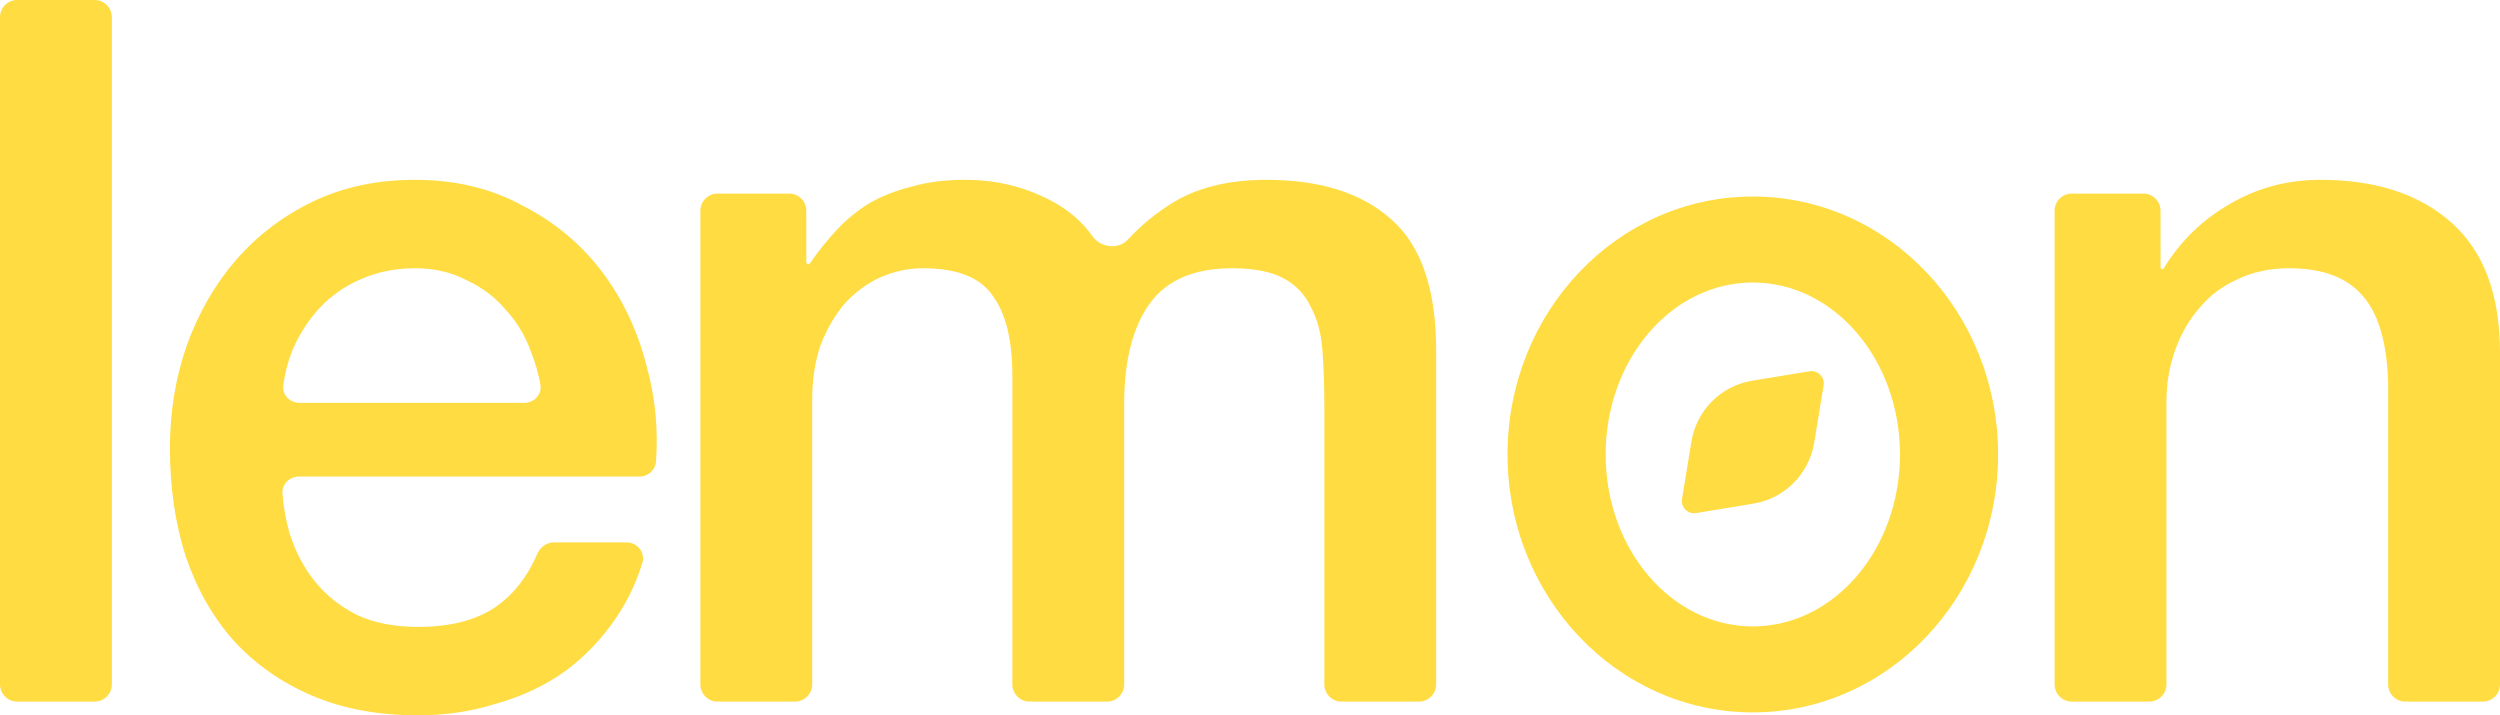 <svg width="1024" height="293" viewBox="0 0 1024 293" fill="none" xmlns="http://www.w3.org/2000/svg">
<path d="M286.869 86.33C286.869 82.441 290.017 79.287 293.901 79.287H323.236C327.12 79.287 330.268 82.441 330.268 86.33V107.475C330.268 107.911 330.622 108.265 331.057 108.265C331.318 108.265 331.562 108.136 331.709 107.921C335.126 102.956 338.798 98.375 342.726 94.179C346.744 89.885 351.164 86.263 355.986 83.312C361.077 80.36 366.836 78.08 373.266 76.47C379.695 74.592 387.063 73.653 395.368 73.653C407.959 73.653 419.612 76.47 430.328 82.104C437.414 85.739 443.161 90.658 447.571 96.861C450.805 101.409 458.035 102.342 461.838 98.259C467.544 92.132 473.785 87.016 480.559 82.909C490.739 76.738 503.464 73.653 518.735 73.653C540.702 73.653 557.714 79.019 569.769 89.751C582.093 100.484 588.254 118.461 588.254 143.683V280.322C588.254 284.212 585.106 287.365 581.222 287.365H549.476C545.592 287.365 542.444 284.212 542.444 280.322V165.819C542.444 157.501 542.176 149.988 541.64 143.28C541.104 136.304 539.497 130.401 536.818 125.571C534.407 120.473 530.656 116.583 525.566 113.9C520.476 111.217 513.511 109.875 504.67 109.875C489.132 109.875 477.88 114.705 470.915 124.364C463.949 134.023 460.467 147.707 460.467 165.416V280.322C460.467 284.212 457.318 287.365 453.434 287.365H421.689C417.805 287.365 414.656 284.212 414.656 280.322V153.744C414.656 139.255 411.977 128.389 406.619 121.144C401.529 113.631 392.019 109.875 378.088 109.875C372.194 109.875 366.435 111.082 360.809 113.497C355.451 115.912 350.629 119.4 346.342 123.962C342.324 128.523 338.975 134.157 336.296 140.865C333.885 147.573 332.679 155.22 332.679 163.806V280.322C332.679 284.212 329.531 287.365 325.647 287.365H293.901C290.017 287.365 286.869 284.212 286.869 280.322V86.33Z" fill="#FFDC42"/>
<path d="M214.734 165.014C218.822 165.014 222.083 161.522 221.348 157.494C220.512 152.911 219.224 148.442 217.484 144.085C215.073 137.377 211.59 131.609 207.036 126.779C202.75 121.681 197.392 117.656 190.962 114.705C184.801 111.485 177.835 109.875 170.066 109.875C162.029 109.875 154.662 111.351 147.965 114.302C141.535 116.985 135.909 120.876 131.087 125.974C126.533 130.804 122.782 136.572 119.835 143.28C118.008 147.855 116.742 152.679 116.036 157.753C115.487 161.7 118.715 165.014 122.694 165.014H214.734ZM122.447 195.199C118.563 195.199 115.383 198.358 115.693 202.235C116.138 207.805 117.117 213.24 118.63 218.543C121.041 226.055 124.523 232.629 129.078 238.264C133.632 243.898 139.392 248.46 146.357 251.948C153.323 255.168 161.627 256.777 171.272 256.777C184.667 256.777 195.383 253.96 203.42 248.326C210.566 243.246 216.125 236.081 220.098 226.829C221.279 224.077 223.908 222.165 226.899 222.165H256.605C261.082 222.165 264.435 226.31 263.107 230.592C260.65 238.513 257.23 245.765 252.847 252.35C246.953 261.205 239.854 268.717 231.549 274.889C223.244 280.792 213.868 285.219 203.42 288.17C193.239 291.39 182.523 293 171.272 293C154.93 293 140.463 290.317 127.872 284.951C115.281 279.584 104.565 272.071 95.724 262.412C87.152 252.753 80.588 241.215 76.034 227.799C71.748 214.384 69.604 199.626 69.604 183.527C69.604 168.77 71.882 154.818 76.436 141.67C81.258 128.255 87.955 116.583 96.528 106.655C105.369 96.459 115.951 88.41 128.274 82.507C140.597 76.604 154.528 73.653 170.066 73.653C186.408 73.653 201.008 77.141 213.868 84.117C226.995 90.825 237.844 99.813 246.417 111.082C254.99 122.352 261.152 135.365 264.902 150.122C268.383 162.673 269.653 175.627 268.711 188.983C268.461 192.538 265.44 195.199 261.882 195.199H122.447Z" fill="#FFDC42"/>
<path d="M0 7.043C0 3.153 3.148 0 7.032 0H38.778C42.662 0 45.811 3.153 45.811 7.043V280.322C45.811 284.212 42.662 287.365 38.778 287.365H7.032C3.148 287.365 0 284.212 0 280.322V7.043Z" fill="#FFDC42"/>
<path d="M841.561 86.33C841.561 82.441 844.71 79.287 848.594 79.287H877.928C881.812 79.287 884.961 82.441 884.961 86.33V109.596C884.961 109.775 885.032 109.946 885.158 110.072C885.466 110.381 885.983 110.318 886.212 109.946C893.119 98.761 902.078 90.017 913.09 83.714C924.342 77.006 936.799 73.653 950.462 73.653C973.233 73.653 991.182 79.555 1004.31 91.361C1017.44 103.167 1024 120.876 1024 144.488V280.322C1024 284.212 1020.85 287.365 1016.97 287.365H985.222C981.338 287.365 978.189 284.212 978.189 280.322V156.562C977.654 140.195 974.171 128.389 967.741 121.144C961.312 113.631 951.266 109.875 937.603 109.875C929.834 109.875 922.868 111.351 916.707 114.302C910.545 116.985 905.321 120.876 901.035 125.974C896.748 130.804 893.4 136.572 890.989 143.28C888.577 149.988 887.372 157.098 887.372 164.611V280.322C887.372 284.212 884.223 287.365 880.34 287.365H848.594C844.71 287.365 841.561 284.212 841.561 280.322V86.33Z" fill="#FFDC42"/>
<path d="M741.172 152.067C744.563 151.507 747.505 154.448 746.95 157.844L743.075 181.397C740.975 194.165 730.982 204.173 718.234 206.277L694.718 210.158C691.326 210.717 688.393 207.777 688.949 204.38L692.815 180.827C694.914 168.061 704.909 158.052 717.656 155.948L741.172 152.067Z" fill="#FFDC42"/>
<path fill-rule="evenodd" clip-rule="evenodd" d="M717.95 80.494C773.431 80.497 818.412 127.797 818.412 186.143C818.412 244.49 773.431 291.79 717.95 291.792C662.466 291.792 617.488 244.492 617.488 186.143C617.488 127.795 662.467 80.494 717.95 80.494ZM717.95 115.711C684.66 115.711 657.673 147.244 657.673 186.143C657.673 225.042 684.66 256.576 717.95 256.576C751.238 256.573 778.227 225.041 778.227 186.143C778.227 147.246 751.238 115.713 717.95 115.711Z" fill="#FFDC42"/>
</svg>
